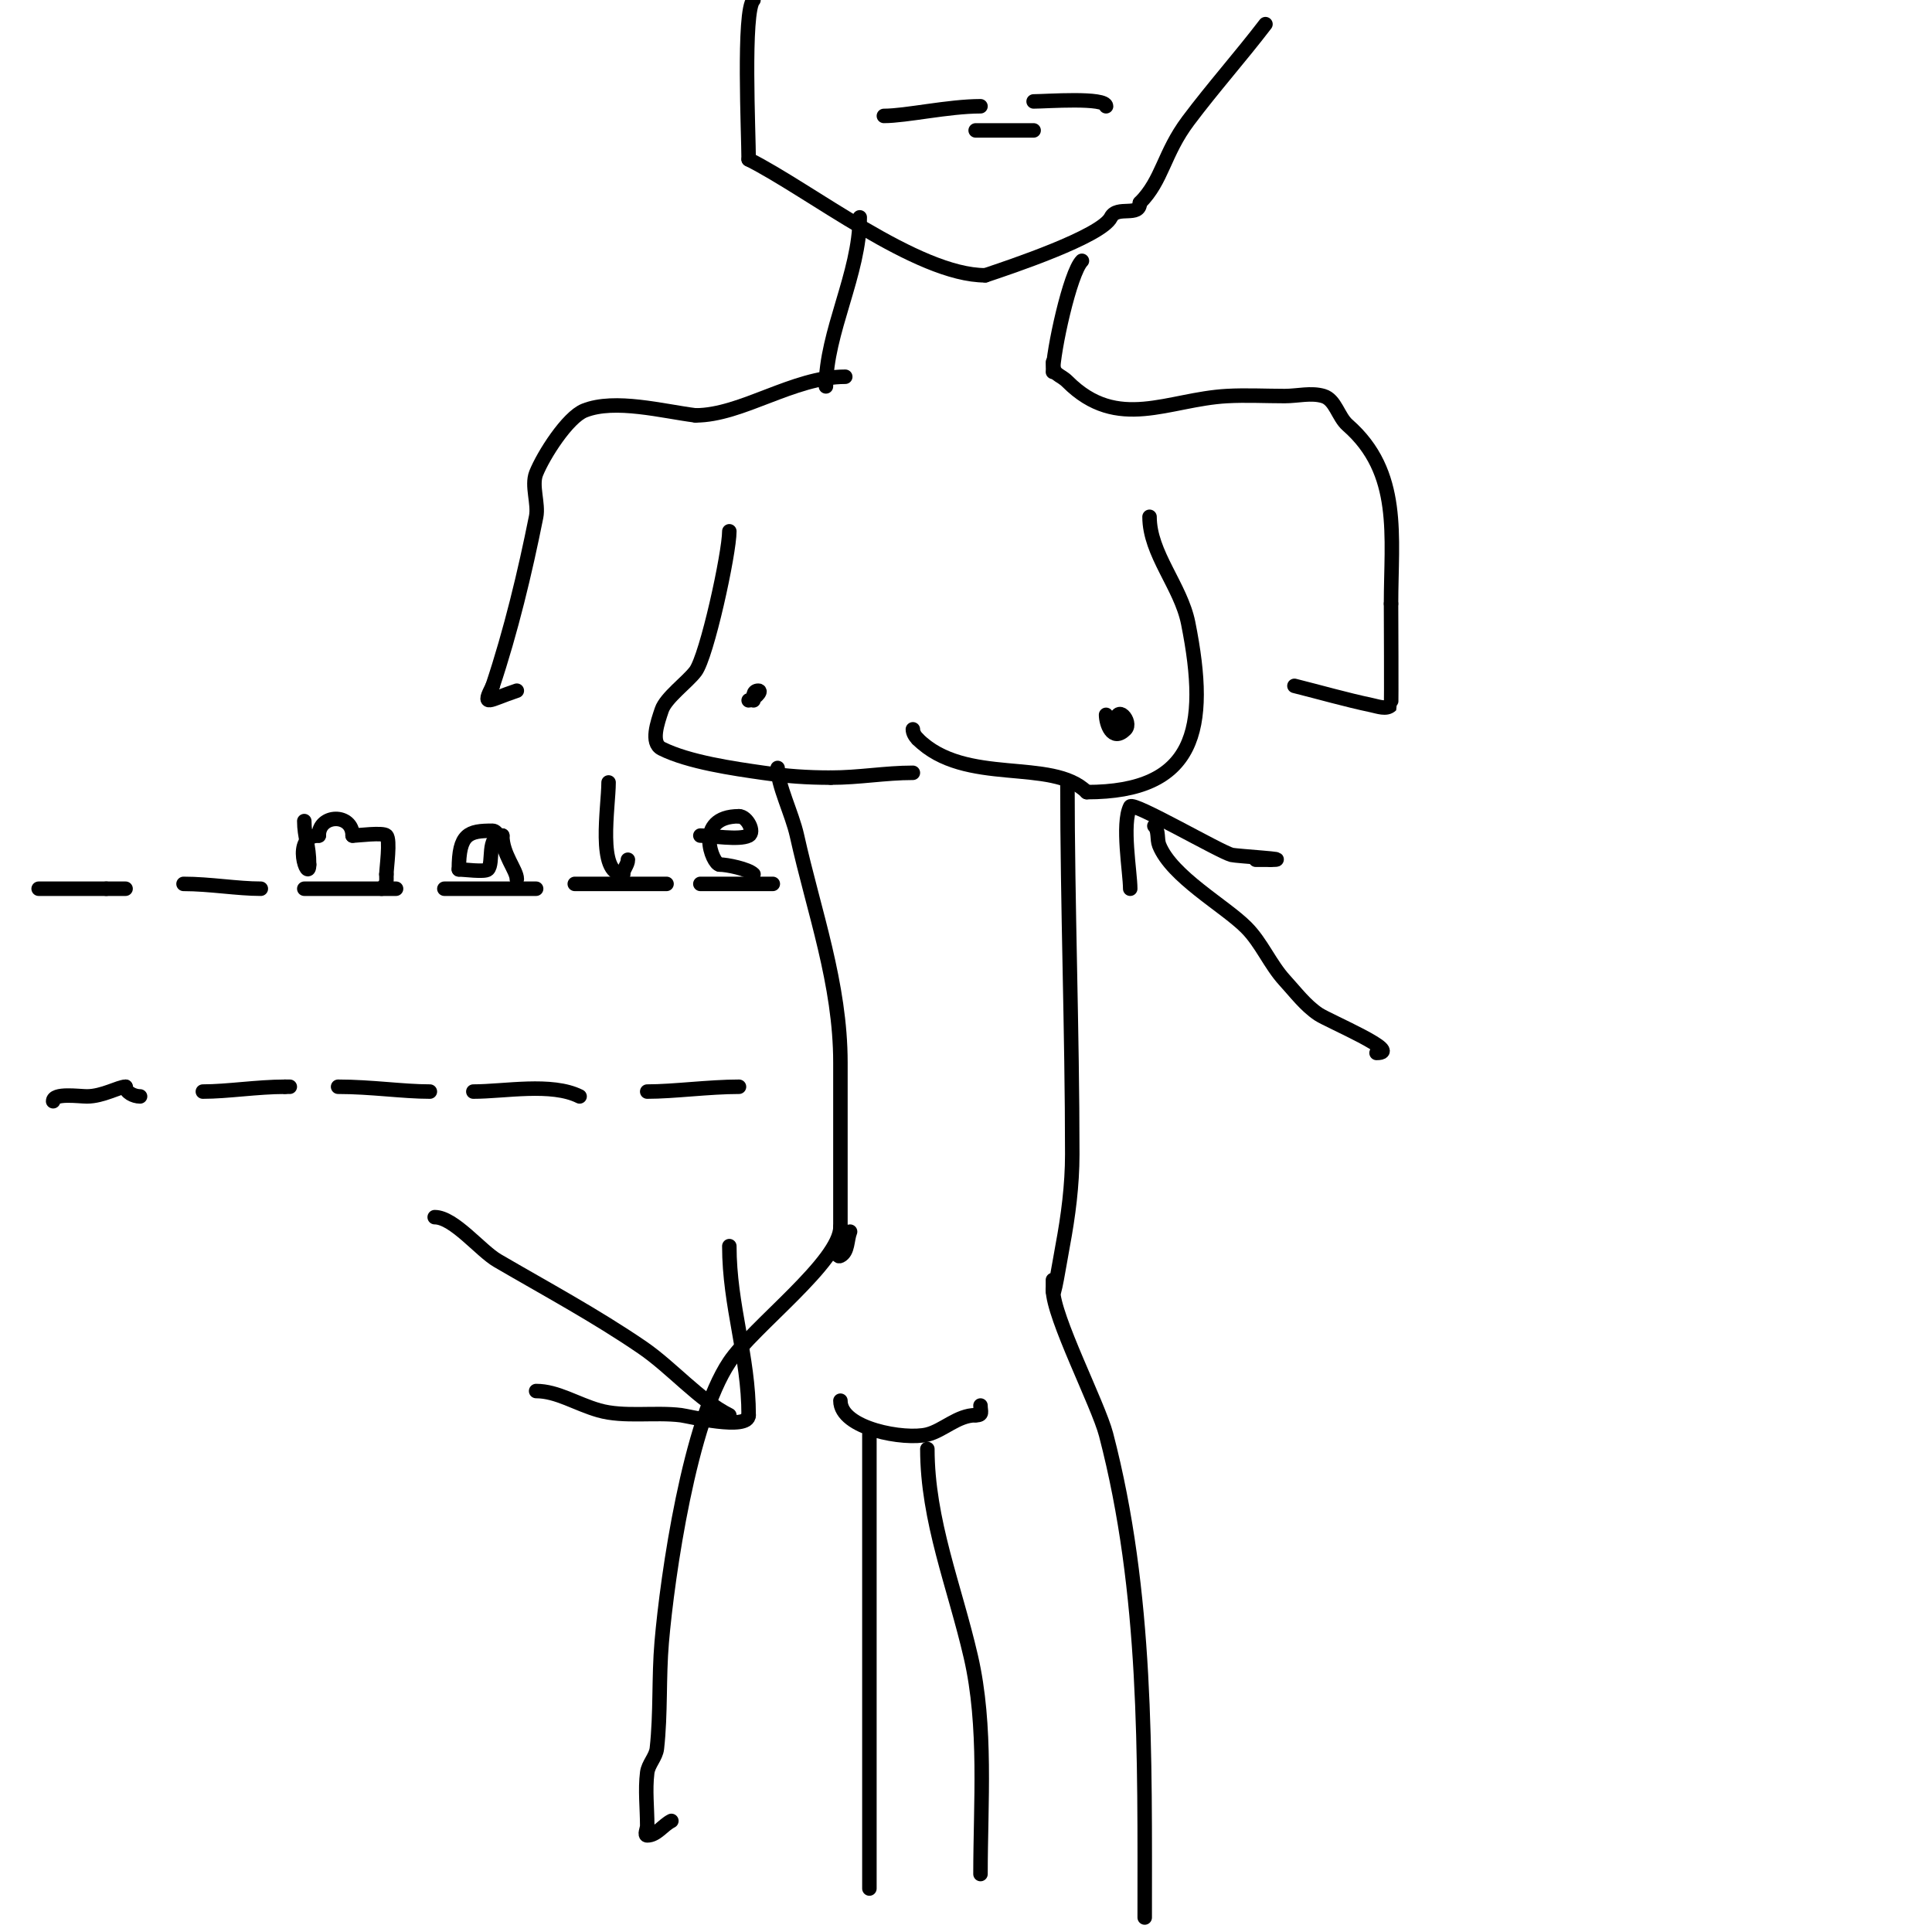 <svg viewBox='0 0 400 400' version='1.1' xmlns='http://www.w3.org/2000/svg' xmlns:xlink='http://www.w3.org/1999/xlink'><g fill='none' stroke='#000000' stroke-width='3' stroke-linecap='round' stroke-linejoin='round'><path d='M156,0c-2.215,2.215 -1,27.809 -1,33'/><path d='M155,33c12.55,6.275 34.863,24 49,24'/><path d='M204,57c5.044,-1.681 24.01,-8.019 26,-12c1.267,-2.534 6,0.046 6,-3'/><path d='M236,42c4.69,-4.69 4.907,-10.209 10,-17c5.122,-6.83 10.814,-13.218 16,-20'/><path d='M183,24c4.59,0 13.37,-2 20,-2'/><path d='M214,21c2.563,0 15,-0.944 15,1'/><path d='M202,27c4,0 8,0 12,0'/><path d='M178,45c0,11.626 -7,23.8 -7,35'/><path d='M224,54c-2.478,2.478 -6,18.803 -6,23'/><path d='M175,78c-10.775,0 -21.428,8 -31,8'/><path d='M144,86c-6.68,-0.835 -16.701,-3.52 -23,-1c-3.513,1.405 -8.495,9.238 -10,13c-1.02,2.551 0.544,6.278 0,9c-2.302,11.51 -5.238,23.714 -9,35'/><path d='M102,142c-2.272,4.544 -0.99,2.997 5,1'/><path d='M218,75c0,2.795 1.426,2.426 3,4c10.405,10.405 20.845,3.675 33,3c3.994,-0.222 8,0 12,0c2.667,0 5.446,-0.766 8,0c2.494,0.748 3.041,4.286 5,6c11.207,9.806 9,23.027 9,37'/><path d='M288,125c0,1.128 0.099,20.901 0,21c-0.943,0.943 -2.695,0.275 -4,0c-5.38,-1.133 -10.667,-2.667 -16,-4'/><path d='M151,110c0,4.551 -4.651,25.868 -7,29c-1.656,2.209 -6.148,5.445 -7,8c-0.843,2.53 -2.385,6.807 0,8c5.576,2.788 14.811,4.116 21,5c4.912,0.702 9.105,1 14,1'/><path d='M172,161c5.973,0 11.19,-1 17,-1'/><path d='M238,107c0,7.635 6.467,14.335 8,22c4.43,22.152 1.46,35 -21,35'/><path d='M225,164c-7.197,-7.197 -25.172,-1.172 -35,-11'/><path d='M190,153c-0.527,-0.527 -1,-1.255 -1,-2'/><path d='M229,148c0,1.743 1.244,5.756 4,3c1.494,-1.494 -2,-5.692 -2,-1'/><path d='M155,145c0.943,0 2.943,-2 2,-2c-1.236,0 -1,1.402 -1,2'/><path d='M161,159c0,3.538 2.994,9.471 4,14c3.513,15.807 9,30.604 9,47c0,7.667 0,15.333 0,23c0,4.333 0,8.667 0,13c0,1.333 -1.193,4.596 0,4c1.606,-0.803 1.333,-3.333 2,-5'/><path d='M221,162c0,25.736 1,51.274 1,77c0,6.368 -0.826,12.741 -2,19c-0.566,3.021 -2,12.073 -2,9c0,-0.667 0,-1.333 0,-2'/><path d='M174,254c0,7.16 -18.147,20.721 -23,28c-8.196,12.294 -12.81,44.117 -14,58c-0.627,7.314 -0.189,14.704 -1,22c-0.198,1.784 -1.777,3.219 -2,5c-0.455,3.638 0,7.333 0,11c0,0.667 -0.667,2 0,2c1.944,0 3.262,-2.131 5,-3'/><path d='M218,267c0,5.621 9.367,23.74 11,30c8.573,32.863 8,66.342 8,100'/><path d='M174,290c0,5.81 13.306,8.174 18,7c3.291,-0.823 6.268,-4 10,-4'/><path d='M202,293c1.567,0 1,-0.667 1,-2'/><path d='M180,297c0,31.333 0,62.667 0,94'/><path d='M192,300c0,14.841 5.639,28.435 9,43c3.321,14.392 2,30.391 2,45'/><path d='M111,288c4.36,0 8.344,2.67 13,4c5.154,1.473 11.588,0.324 17,1c1.463,0.183 14,3.277 14,0'/><path d='M155,293c0,-12.281 -4,-22.555 -4,-35'/><path d='M151,293c-6.259,-3.13 -11.897,-9.824 -18,-14c-9.679,-6.622 -19.93,-12.126 -30,-18c-3.554,-2.073 -9.025,-9 -13,-9'/><path d='M234,184c0,-3.349 -1.808,-13.383 0,-17c0.555,-1.11 18.595,9.399 21,10c0.994,0.248 13.288,1 8,1'/><path d='M263,178c-1,0 -2,0 -3,0'/><path d='M239,171c0.972,0.972 0.49,2.724 1,4c2.606,6.514 13.496,12.496 18,17c3.206,3.206 4.936,7.658 8,11c2.23,2.432 4.254,5.17 7,7c2.065,1.377 17.745,8 12,8'/><path d='M8,184c4.667,0 9.333,0 14,0'/><path d='M22,184c1.333,0 2.667,0 4,0'/><path d='M38,183c5.444,0 11.133,1 16,1'/><path d='M63,184c6.333,0 12.667,0 19,0'/><path d='M92,184c6.333,0 12.667,0 19,0'/><path d='M119,183c6.333,0 12.667,0 19,0'/><path d='M145,183c5,0 10,0 15,0'/><path d='M11,228c0,-1.791 5.346,-1 7,-1c3.263,0 6.597,-2 8,-2'/><path d='M26,225c0,1.127 1.664,2 3,2'/><path d='M42,226c5.124,0 11.272,-1 17,-1'/><path d='M59,225l1,0'/><path d='M70,225c6.88,0 13.366,1 19,1'/><path d='M98,226c6.503,0 16.184,-1.908 22,1'/><path d='M134,226c5.543,0 12.747,-1 19,-1'/><path d='M63,170c0,3.359 1,4.882 1,9'/><path d='M64,179c0,4.033 -3.886,-6 2,-6'/><path d='M66,173c0,-4.52 7,-4.686 7,0'/><path d='M73,173c1.111,0 6.293,-0.707 7,0c0.859,0.859 0,6.798 0,8'/><path d='M80,181c0,1.598 0.208,1.792 -1,3'/><path d='M103,173c0,-0.471 -0.529,-1 -1,-1c-5.002,0 -7,0.573 -7,8'/><path d='M95,180c0.948,0 5.396,0.604 6,0c1.295,-1.295 -0.368,-7 3,-7'/><path d='M104,173c0,3.868 3,7.165 3,9'/><path d='M126,162c0,5.049 -2.46,19 3,19'/><path d='M129,181c0,-1.054 1,-1.946 1,-3'/><path d='M145,173c2.339,0 7.992,1.004 10,0c1.37,-0.685 -0.316,-4 -2,-4'/><path d='M153,169c-9.467,0 -5.494,10 -4,10'/><path d='M149,179c1.46,0 5.887,0.887 7,2'/></g>
</svg>